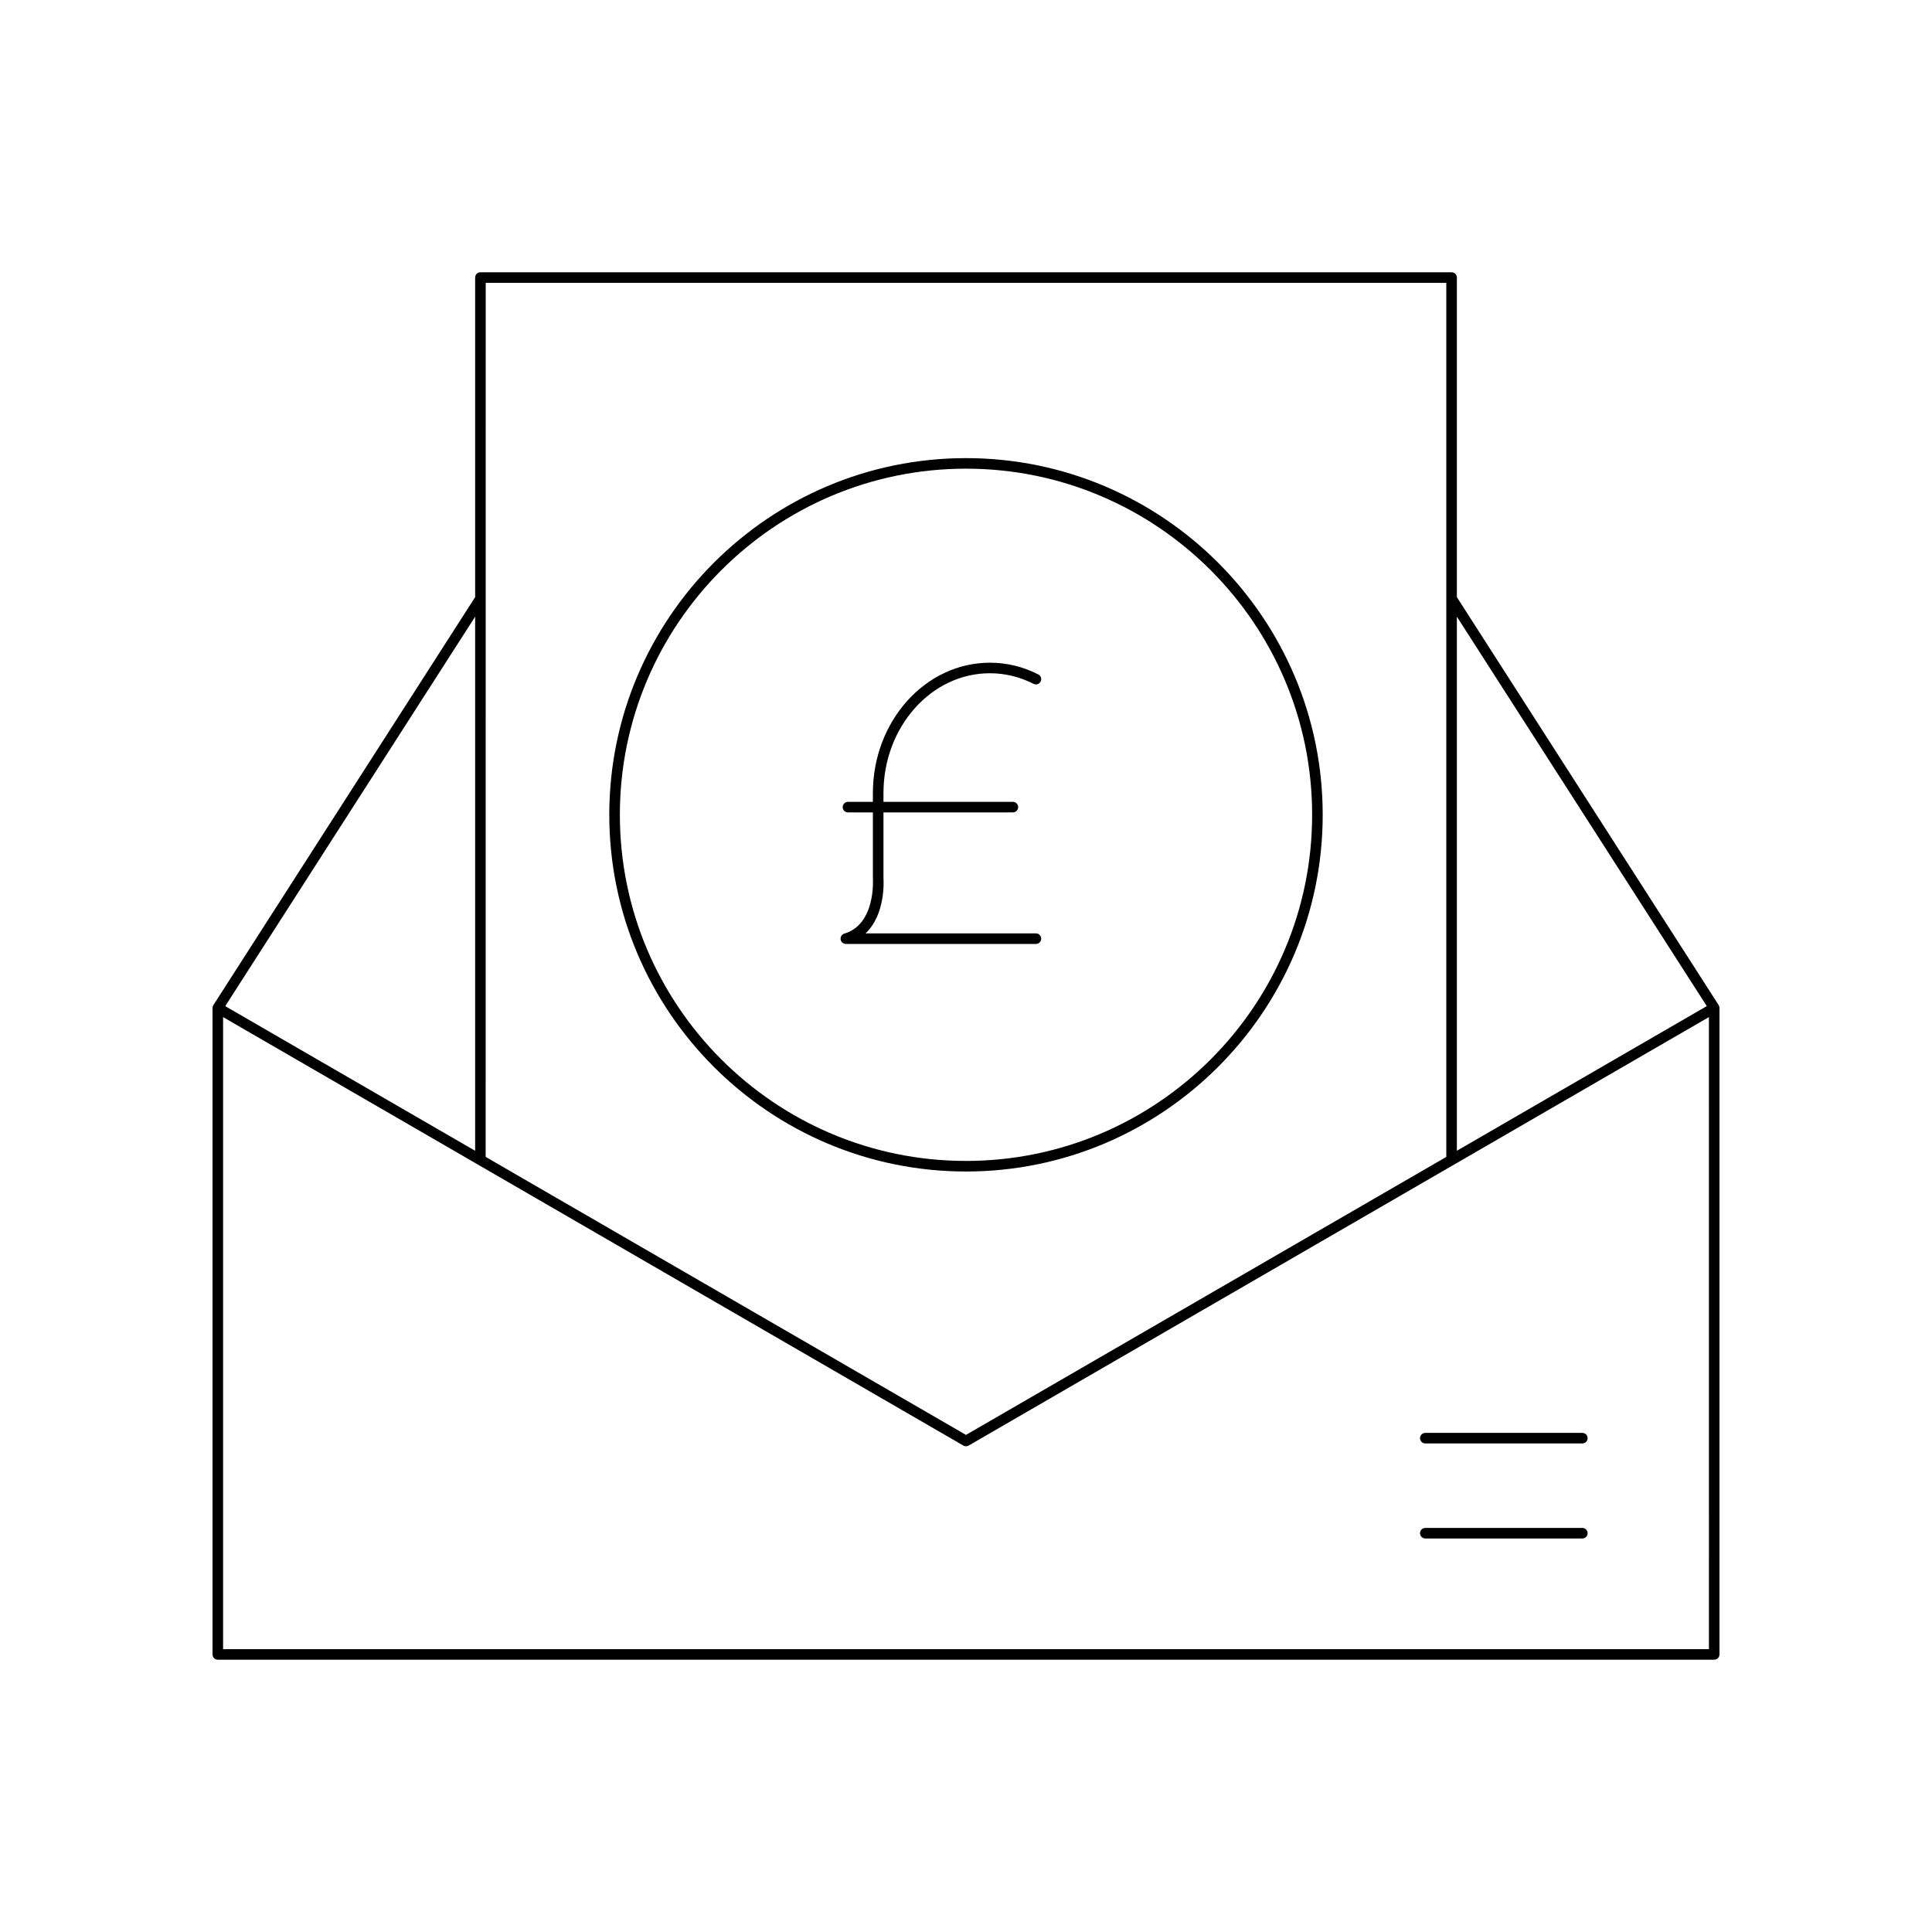 <?xml version="1.0" encoding="UTF-8"?>
<!-- Uploaded to: SVG Repo, www.svgrepo.com, Generator: SVG Repo Mixer Tools -->
<svg fill="#000000" width="800px" height="800px" version="1.1" viewBox="144 144 512 512" xmlns="http://www.w3.org/2000/svg">
 <g>
  <path d="m494.53 359.93c0-52.121-42.406-94.523-94.531-94.523s-94.531 42.406-94.531 94.523c0 52.125 42.406 94.531 94.531 94.531 52.129 0 94.531-42.406 94.531-94.531zm-186.26 0c0-50.578 41.148-91.727 91.73-91.727 50.582 0 91.73 41.148 91.73 91.727 0 50.582-41.148 91.73-91.73 91.73-50.582 0-91.73-41.148-91.73-91.73z"/>
  <path d="m599.46 410.36-69.375-108.11v-84.695c0-0.77-0.629-1.398-1.398-1.398l-257.37-0.004c-0.77 0-1.398 0.629-1.398 1.398v84.695l-69.371 108.12c-0.004 0.008 0 0.016-0.004 0.02-0.137 0.219-0.219 0.465-0.219 0.734v171.32c0 0.77 0.629 1.398 1.398 1.398h396.56c0.77 0 1.398-0.629 1.398-1.398v-171.32c0-0.266-0.086-0.516-0.219-0.734-0.004-0.004 0-0.012-0.004-0.02zm-69.375-102.94 66.23 103.21-66.23 38.332zm-257.37-88.469h254.57v231.64l-127.29 73.672-127.29-73.672zm-2.797 88.469v141.55l-66.23-38.332zm326.97 273.62h-393.77v-167.5l196.18 113.55c0.426 0.25 0.973 0.25 1.398 0l196.18-113.55z"/>
  <path d="m521.72 526.53h41.617c0.77 0 1.398-0.629 1.398-1.398 0-0.77-0.629-1.398-1.398-1.398h-41.617c-0.77 0-1.398 0.629-1.398 1.398 0 0.77 0.629 1.398 1.398 1.398z"/>
  <path d="m521.72 551.71h41.617c0.77 0 1.398-0.629 1.398-1.398s-0.629-1.398-1.398-1.398h-41.617c-0.77 0-1.398 0.629-1.398 1.398s0.629 1.398 1.398 1.398z"/>
  <path d="m419.93 392.75c0-0.77-0.629-1.398-1.398-1.398h-45.148c5.391-5.094 4.777-14.195 4.746-14.586v-17.473h34.297c0.77 0 1.398-0.629 1.398-1.398 0-0.77-0.629-1.398-1.398-1.398h-34.297v-2.34c0-17.5 12.645-31.738 28.191-31.738 4.027 0 7.926 0.945 11.578 2.805 0.688 0.352 1.531 0.078 1.879-0.613 0.352-0.688 0.078-1.531-0.613-1.879-4.051-2.066-8.371-3.109-12.848-3.109-17.09 0-30.992 15.492-30.992 34.539v2.34h-6.606c-0.77 0-1.398 0.629-1.398 1.398 0 0.77 0.629 1.398 1.398 1.398h6.606l0.004 17.574c0.004 0.121 0.816 12.047-7.566 14.543-0.668 0.195-1.086 0.852-0.984 1.543 0.098 0.688 0.688 1.195 1.383 1.195h50.363c0.777 0 1.406-0.629 1.406-1.402z"/>
 </g>
</svg>